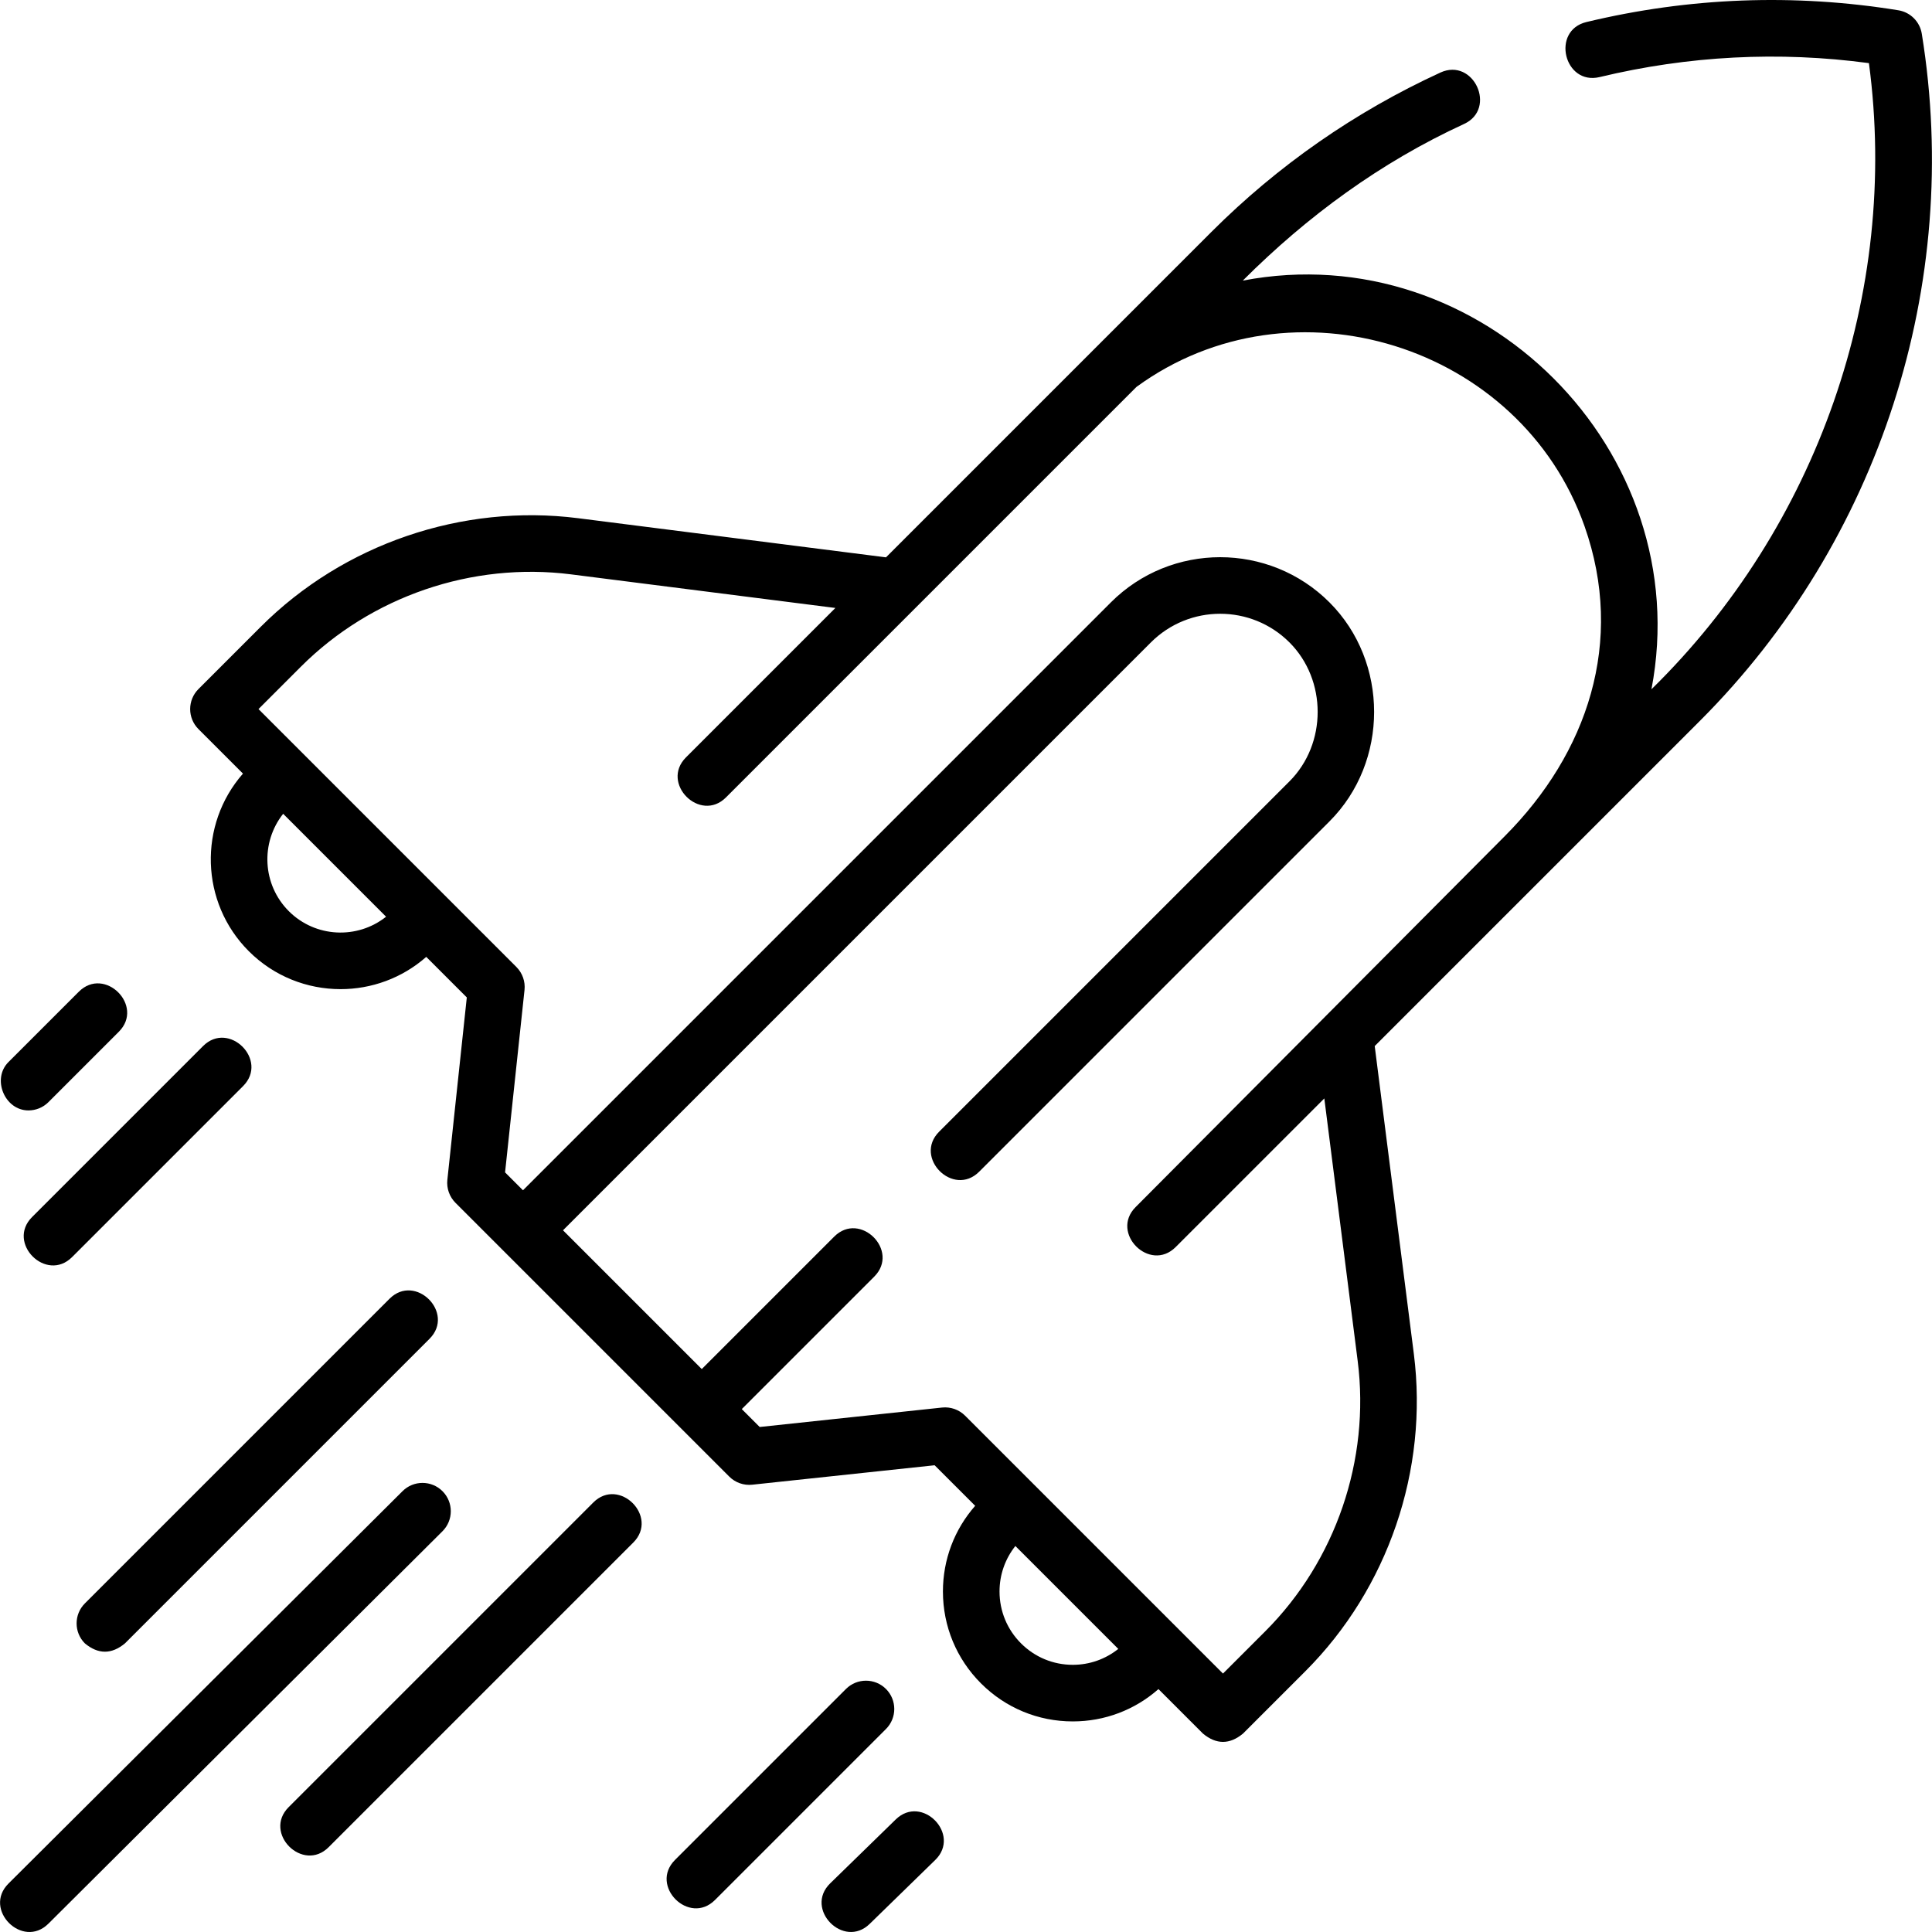 <svg id="Layer_1" enable-background="new 0 0 512.031 512.031" height="512" viewBox="0 0 512.031 512.031" width="512" xmlns="http://www.w3.org/2000/svg"><g><path d="m509.322 8.926c-.518-3.187-3.016-5.685-6.202-6.202-27.609-4.479-55.426-3.431-82.676 3.117-9.43 2.265-5.922 16.848 3.504 14.584 23.528-5.653 47.511-6.893 71.366-3.694 8.133 60.939-13.804 123.021-57.634 165.944 12.096-63.158-45.137-120.407-108.31-108.307 17.122-17.121 36.58-31.367 58.634-41.509 8.81-4.051 2.543-17.678-6.268-13.627-22.659 10.421-43.089 24.646-60.723 42.278l-86.201 86.201-81.583-10.371c-30.747-3.905-62.192 6.842-84.111 28.761l-16.522 16.522c-2.929 2.929-2.928 7.677 0 10.606l11.798 11.798c-11.861 13.515-11.353 34.167 1.541 47.062 6.707 6.707 15.518 10.061 24.328 10.061 8.118 0 16.232-2.855 22.705-8.549l10.746 10.746-5.153 48.337c-.24 2.254.552 4.495 2.155 6.099l72.549 72.549c1.603 1.602 3.845 2.396 6.098 2.154l48.336-5.153 10.748 10.748c-5.523 6.284-8.547 14.258-8.547 22.702 0 9.203 3.583 17.854 10.088 24.359 6.499 6.5 15.139 10.08 24.328 10.08 8.445 0 16.422-3.032 22.705-8.567l11.795 11.795c3.536 2.928 7.071 2.928 10.606 0l16.523-16.522c21.917-21.918 32.669-53.361 28.76-84.109l-10.371-81.585 86.201-86.2c47.593-47.593 69.568-115.67 58.787-182.108zm-432.779 232.557c-7.041-7.042-7.533-18.18-1.499-25.807l27.277 27.277c-7.611 6.049-18.743 5.565-25.778-1.47zm207.774 199.738c-5.183 0-10.055-2.02-13.721-5.687-3.673-3.672-5.695-8.557-5.695-13.753 0-4.433 1.484-8.632 4.196-12.052l27.276 27.276c-3.419 2.727-7.621 4.216-12.056 4.216zm16.658-121.322c-6.856 6.859 3.748 17.462 10.607 10.607l39.396-39.397 8.848 69.6c3.328 26.179-5.825 52.95-24.485 71.611l-11.22 11.219-68.349-68.35c-1.603-1.602-3.842-2.393-6.098-2.154l-48.336 5.153-4.745-4.745 35.103-35.103c6.857-6.858-3.749-17.463-10.606-10.607l-35.103 35.103-36.776-36.776 155.8-155.8c10.127-10.13 26.607-10.128 36.736 0 9.948 9.948 9.971 26.845-.001 36.814l-92.851 92.853c-6.857 6.858 3.748 17.462 10.607 10.607l92.851-92.853c15.763-15.763 15.766-42.262.001-58.029-15.978-15.977-41.975-15.976-57.95 0l-155.802 155.802-4.745-4.745 5.153-48.337c.241-2.254-.551-4.495-2.154-6.099l-68.349-68.349 11.218-11.219c18.662-18.661 45.431-27.815 71.613-24.486l70.059 8.906-39.597 39.599c-6.857 6.858 3.748 17.463 10.606 10.607l108.804-108.804c41.246-30.077 101.792-11.099 118.727 36.915 10.823 30.685.726 60.196-21.097 82.123-32.621 32.778-65.243 65.556-97.865 98.334z"/><path d="m7.536 294.291c1.919 0 3.839-.732 5.303-2.196l18.653-18.653c6.857-6.858-3.749-17.463-10.606-10.607l-18.653 18.652c-4.452 4.453-.995 12.804 5.303 12.804z"/><path d="m53.816 277.237-45.315 45.315c-6.857 6.858 3.748 17.463 10.606 10.607l45.315-45.315c6.858-6.858-3.748-17.463-10.606-10.607z"/><path d="m237.392 482.205-17.372 16.935c-6.955 6.781 3.547 17.492 10.471 10.74l17.372-16.936c6.943-6.768-3.529-17.511-10.471-10.739z"/><path d="m234.809 447.623c-2.929-2.928-7.678-2.928-10.606 0l-45.315 45.315c-6.857 6.858 3.748 17.463 10.606 10.607l45.315-45.315c2.929-2.93 2.929-7.678 0-10.607z"/><path d="m117.287 395.218c-2.923-2.936-7.672-2.944-10.606-.022l-104.437 104c-6.873 6.845 3.715 17.468 10.584 10.629l104.437-104c2.935-2.923 2.945-7.672.022-10.607z"/><path d="m22.5 435.546c3.535 2.928 7.071 2.928 10.606 0l80.733-80.732c6.857-6.858-3.749-17.464-10.606-10.607l-80.733 80.732c-2.929 2.93-2.929 7.678 0 10.607z"/><path d="m157.233 398.207-80.733 80.732c-6.857 6.858 3.748 17.463 10.606 10.607l80.733-80.732c6.857-6.858-3.749-17.463-10.606-10.607z"/></g></svg>